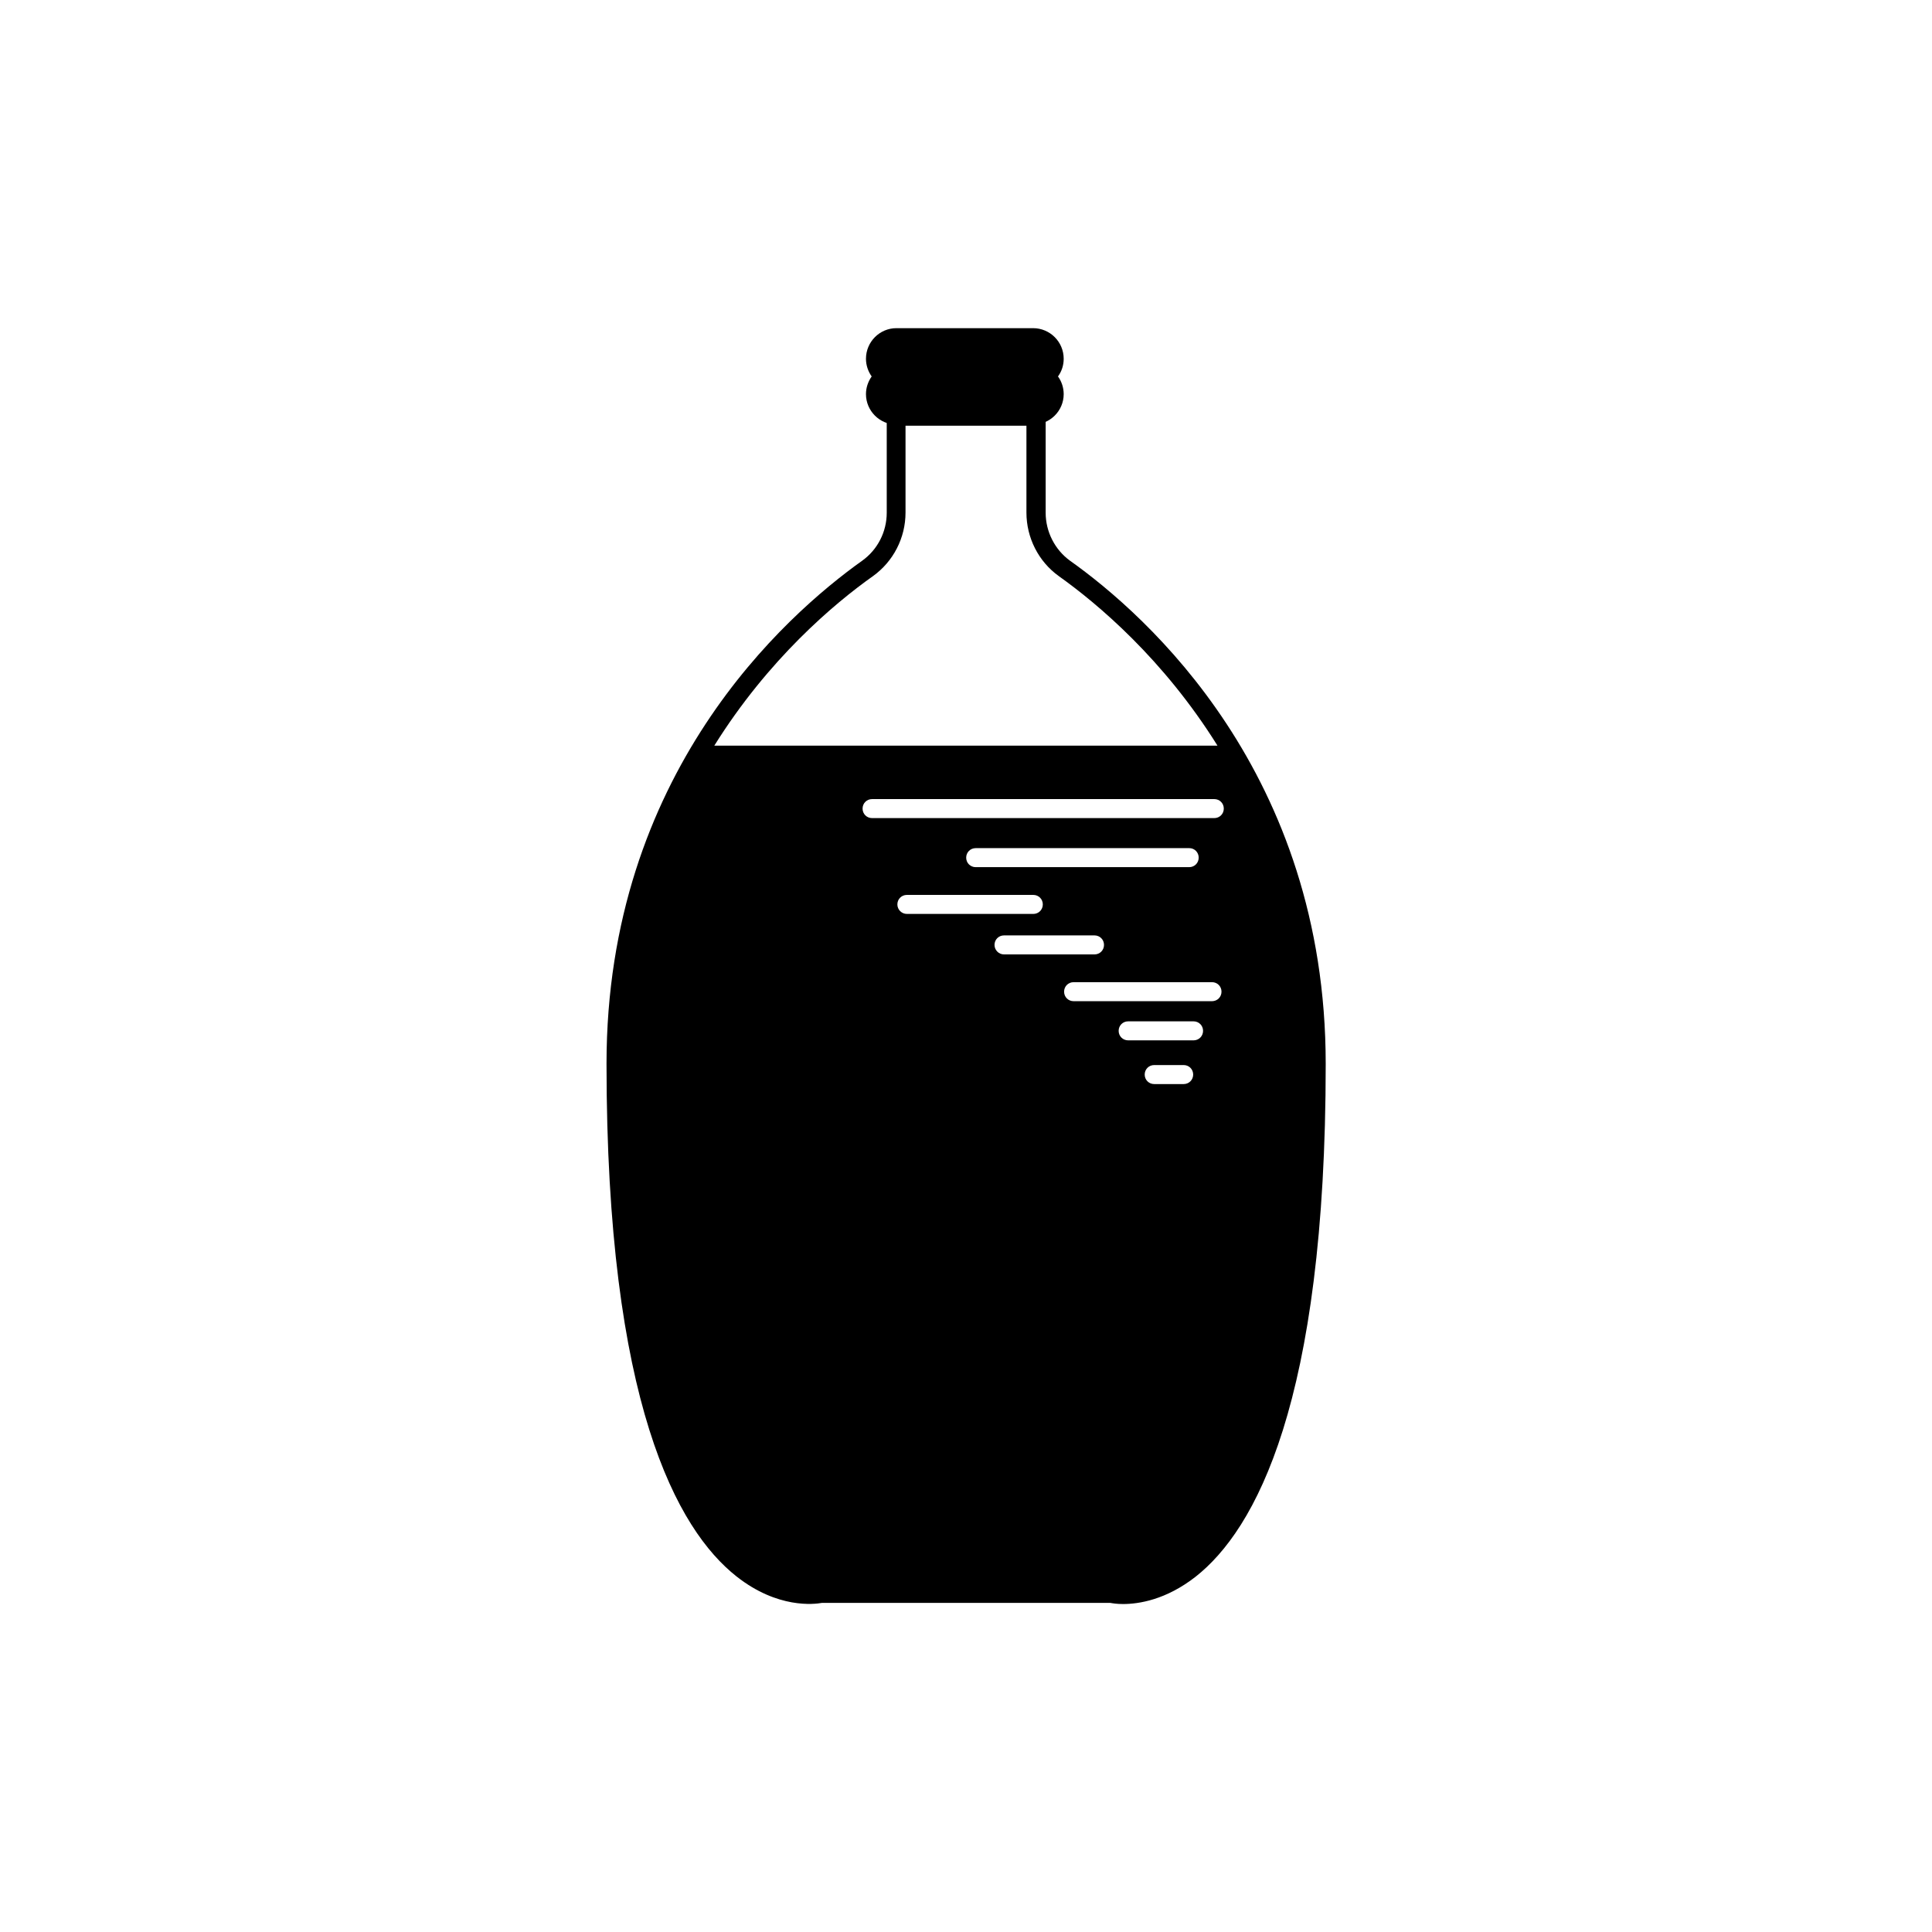 <?xml version="1.0" encoding="UTF-8"?>
<!-- Uploaded to: ICON Repo, www.svgrepo.com, Generator: ICON Repo Mixer Tools -->
<svg fill="#000000" width="800px" height="800px" version="1.1" viewBox="144 144 512 512" xmlns="http://www.w3.org/2000/svg">
 <g>
  <path d="m425.89 239.08c0-4.484-3.629-8.113-8.113-8.113h-36.223c-4.434 0-8.062 3.629-8.062 8.113 0 1.715 0.555 3.324 1.512 4.684-0.957 1.359-1.512 2.973-1.512 4.684 0 4.434 3.629 8.062 8.062 8.062h36.223c4.484 0 8.113-3.629 8.113-8.062 0-1.715-0.555-3.375-1.512-4.684 0.957-1.309 1.512-2.922 1.512-4.684z"/>
  <path d="m427.56 292.59c-4.031-2.922-6.449-7.707-6.449-12.695v-28.062h-42.117v28.062c0 5.039-2.418 9.773-6.5 12.695-20.355 14.508-67.762 56.477-67.762 133.31 0 89.879 18.742 123.48 34.461 135.88 10.934 8.613 20.656 7.356 22.621 7.004h76.43c0.555 0.102 1.715 0.301 3.375 0.301 4.18 0 11.387-1.109 19.246-7.254 15.719-12.395 34.461-45.996 34.461-135.88-0.004-76.883-47.414-118.9-67.766-133.36zm-94.266 49.02c14.309-22.922 31.738-37.633 42.066-44.941 5.391-3.879 8.613-10.125 8.613-16.828v-23.023h32.043v23.023c0 6.648 3.176 12.949 8.566 16.828 10.328 7.356 27.762 22.016 42.066 44.941zm39.297 16.676c0-1.41 1.109-2.519 2.519-2.519h90.688c1.41 0 2.519 1.109 2.519 2.519s-1.109 2.519-2.519 2.519h-90.688c-1.41 0-2.519-1.105-2.519-2.519zm89.074 13c0 1.41-1.109 2.519-2.519 2.519h-56.578c-1.41 0-2.519-1.109-2.519-2.519s1.109-2.519 2.519-2.519h56.629c1.359 0 2.469 1.109 2.469 2.519zm-79.852 12.395c0-1.41 1.109-2.519 2.519-2.519h33.504c1.41 0 2.519 1.109 2.519 2.519 0 1.41-1.109 2.519-2.519 2.519h-33.504c-1.363 0-2.519-1.109-2.519-2.519zm25.742 10.73c0-1.41 1.109-2.519 2.519-2.519h23.98c1.41 0 2.519 1.109 2.519 2.519s-1.109 2.519-2.519 2.519h-23.98c-1.41 0-2.519-1.16-2.519-2.519zm50.129 36.879h-7.809c-1.41 0-2.519-1.109-2.519-2.519s1.109-2.519 2.519-2.519h7.809c1.41 0 2.519 1.109 2.519 2.519s-1.109 2.519-2.519 2.519zm2.621-11.586h-17.332c-1.41 0-2.519-1.109-2.519-2.519 0-1.41 1.109-2.519 2.519-2.519h17.332c1.41 0 2.519 1.109 2.519 2.519 0 1.41-1.109 2.519-2.519 2.519zm4.887-10.379h-36.676c-1.41 0-2.519-1.109-2.519-2.519 0-1.41 1.109-2.519 2.519-2.519h36.676c1.41 0 2.519 1.109 2.519 2.519 0 1.41-1.109 2.519-2.519 2.519z"/>
 </g>
</svg>